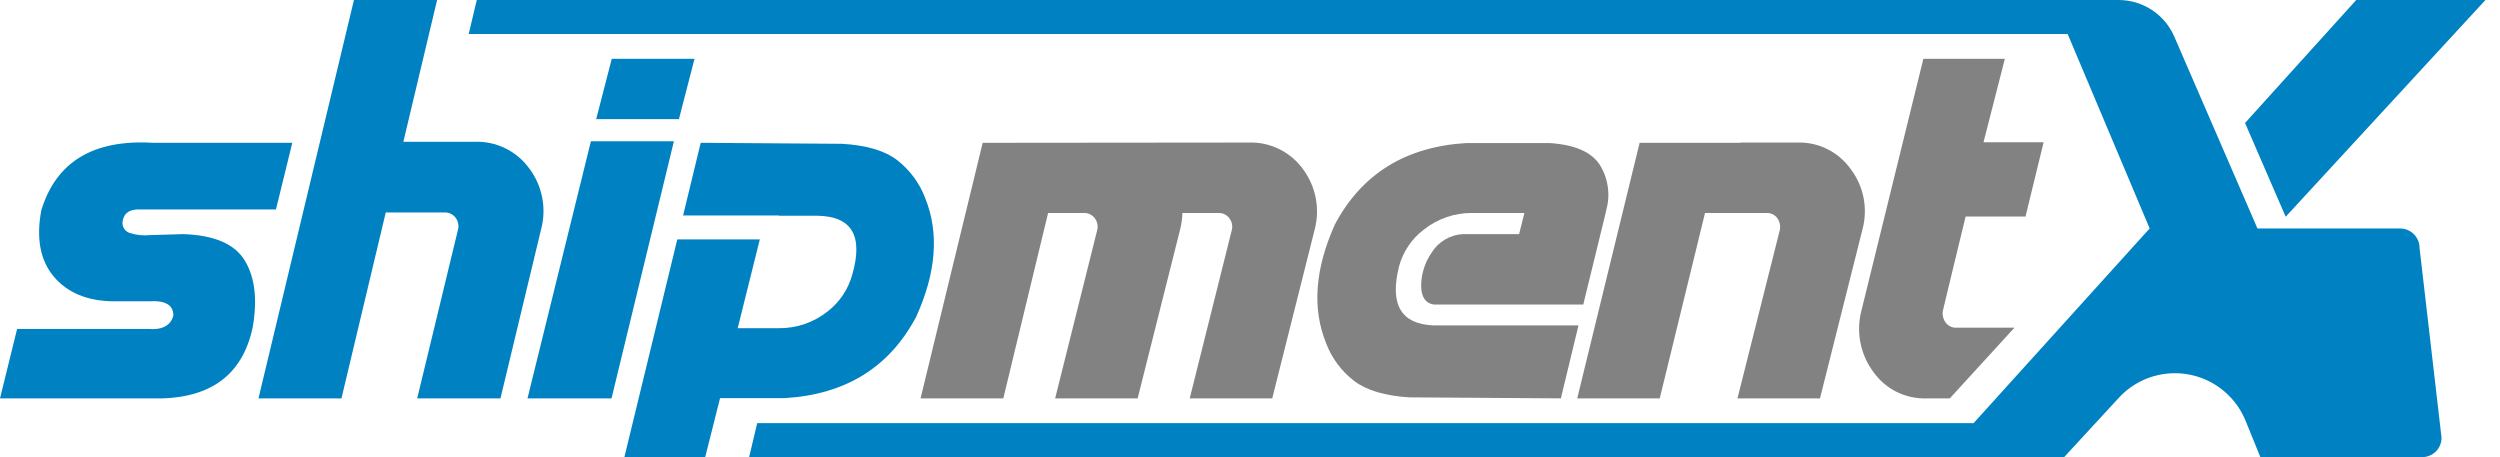 <svg width="175" height="32" viewBox="0 0 175 32" fill="none" xmlns="http://www.w3.org/2000/svg">
<path d="M12.819 16.388L10.512 16.458C10.019 16.509 9.521 16.455 9.051 16.299C8.703 16.168 8.507 15.799 8.593 15.437C8.699 14.885 9.109 14.627 9.826 14.662H19.317L20.461 9.995H10.706C6.527 9.749 3.921 11.328 2.888 14.732C2.524 16.693 2.817 18.237 3.768 19.363C4.707 20.479 6.069 21.054 7.854 21.089H10.442C11.592 21.019 12.155 21.359 12.132 22.11C11.933 22.803 11.346 23.108 10.371 23.026H1.198L0 27.886H10.548C14.598 28.015 16.98 26.342 17.697 22.868C18.025 20.93 17.837 19.387 17.133 18.237C16.429 17.074 14.991 16.458 12.819 16.387" fill="#0082C2"/>
<path d="M48.617 4.114H42.824L41.733 8.34H47.525L48.617 4.114Z" fill="#0082C2"/>
<path d="M41.363 9.89L36.925 27.886H42.807L47.173 9.89H41.363Z" fill="#0082C2"/>
<path d="M83.28 27.886H89.056L92.031 16.053C92.415 14.584 92.103 13.02 91.186 11.809C90.305 10.611 88.887 9.925 87.4 9.978L68.788 9.996L64.439 27.886H70.232L73.367 14.908H75.867C76.162 14.898 76.443 15.029 76.624 15.261C76.8 15.484 76.871 15.773 76.818 16.053L73.86 27.886H79.635L82.611 16.053C82.703 15.678 82.756 15.294 82.77 14.908H85.287C85.582 14.898 85.863 15.028 86.044 15.261C86.22 15.484 86.291 15.773 86.238 16.053L83.28 27.886Z" fill="#828282"/>
<path d="M108.469 10.013H102.64C98.391 10.272 95.327 12.168 93.448 15.701C92.052 18.8 91.841 21.564 92.815 23.994C93.211 25.055 93.897 25.982 94.796 26.671C95.67 27.329 96.959 27.71 98.661 27.815L109.261 27.886L110.494 22.779H100.369C98.068 22.698 97.258 21.312 97.939 18.624C98.217 17.615 98.817 16.724 99.647 16.088C100.616 15.312 101.823 14.896 103.063 14.908H106.708L106.338 16.387H102.411C101.508 16.434 100.686 16.921 100.21 17.69C99.735 18.379 99.481 19.196 99.48 20.032C99.497 20.808 99.794 21.236 100.369 21.318H110.829L112.396 14.908L112.43 14.732C112.738 13.673 112.588 12.533 112.017 11.589C111.447 10.656 110.265 10.131 108.469 10.013" fill="#828282"/>
<path d="M125.796 9.978H121.834V9.996H114.774L110.406 27.886H116.182L119.351 14.909H123.648C123.943 14.893 124.227 15.025 124.405 15.261C124.571 15.489 124.641 15.774 124.599 16.053L121.623 27.886H127.399L130.374 16.053C130.769 14.584 130.456 13.015 129.53 11.809C128.668 10.615 127.268 9.928 125.796 9.978Z" fill="#828282"/>
<path d="M134.636 4.114L130.287 21.794C129.918 23.271 130.235 24.837 131.15 26.055C132.002 27.25 133.397 27.938 134.865 27.886H136.486L141.01 22.938H136.943C136.653 22.951 136.376 22.819 136.203 22.586C136.03 22.36 135.954 22.075 135.992 21.794C136.027 21.629 136.127 21.21 136.292 20.535C136.456 19.86 136.638 19.108 136.837 18.281C137.037 17.453 137.289 16.411 137.594 15.155H141.786L143.053 9.96H138.845C138.88 9.831 139.379 7.883 140.341 4.114L134.636 4.114Z" fill="#828282"/>
<path d="M37.022 11.756C36.135 10.555 34.711 9.869 33.219 9.925H28.235L30.597 0H24.776L18.093 27.886H23.903L27.003 14.873H31.123C31.417 14.863 31.699 14.993 31.88 15.226C32.057 15.449 32.127 15.738 32.074 16.017L29.204 27.886H35.032L37.885 16.017C38.269 14.54 37.95 12.968 37.022 11.756" fill="#0082C2"/>
<path d="M64.139 22.163C65.536 19.076 65.747 16.317 64.773 13.887C64.375 12.825 63.689 11.895 62.792 11.202C61.918 10.539 60.629 10.16 58.928 10.066L49.049 9.996L47.817 15.084H54.525V15.102H57.219C59.638 15.137 60.447 16.522 59.649 19.258C59.366 20.264 58.767 21.153 57.941 21.794C56.973 22.569 55.766 22.986 54.525 22.973H51.638L53.187 16.757H47.411L43.706 32H49.364L50.405 27.868H54.948C59.197 27.61 62.261 25.709 64.139 22.163Z" fill="#0082C2"/>
<path d="M159.998 15.172L173.981 0H164.936L157.153 8.608L159.998 15.172Z" fill="#0082C2"/>
<path d="M155.576 10.351L152.199 2.56C151.525 1.006 149.993 0 148.299 0H33.374L32.808 2.382H144.737L150.476 15.991L138.153 29.618H53.005L52.438 32H144.488L148.317 27.847C150.316 25.678 153.694 25.541 155.863 27.54C156.441 28.073 156.894 28.726 157.19 29.453L158.226 32H164.962L158.412 16.892L155.576 10.351Z" fill="#0082C2"/>
<path d="M168.01 15.994H156.616L155.841 19.669L160.26 32H169.551C170.301 32 170.908 31.392 170.908 30.643C170.908 30.643 170.908 30.643 170.908 30.643L169.368 17.352C169.368 16.602 168.76 15.994 168.01 15.994" fill="#0082C2"/>
</svg>
